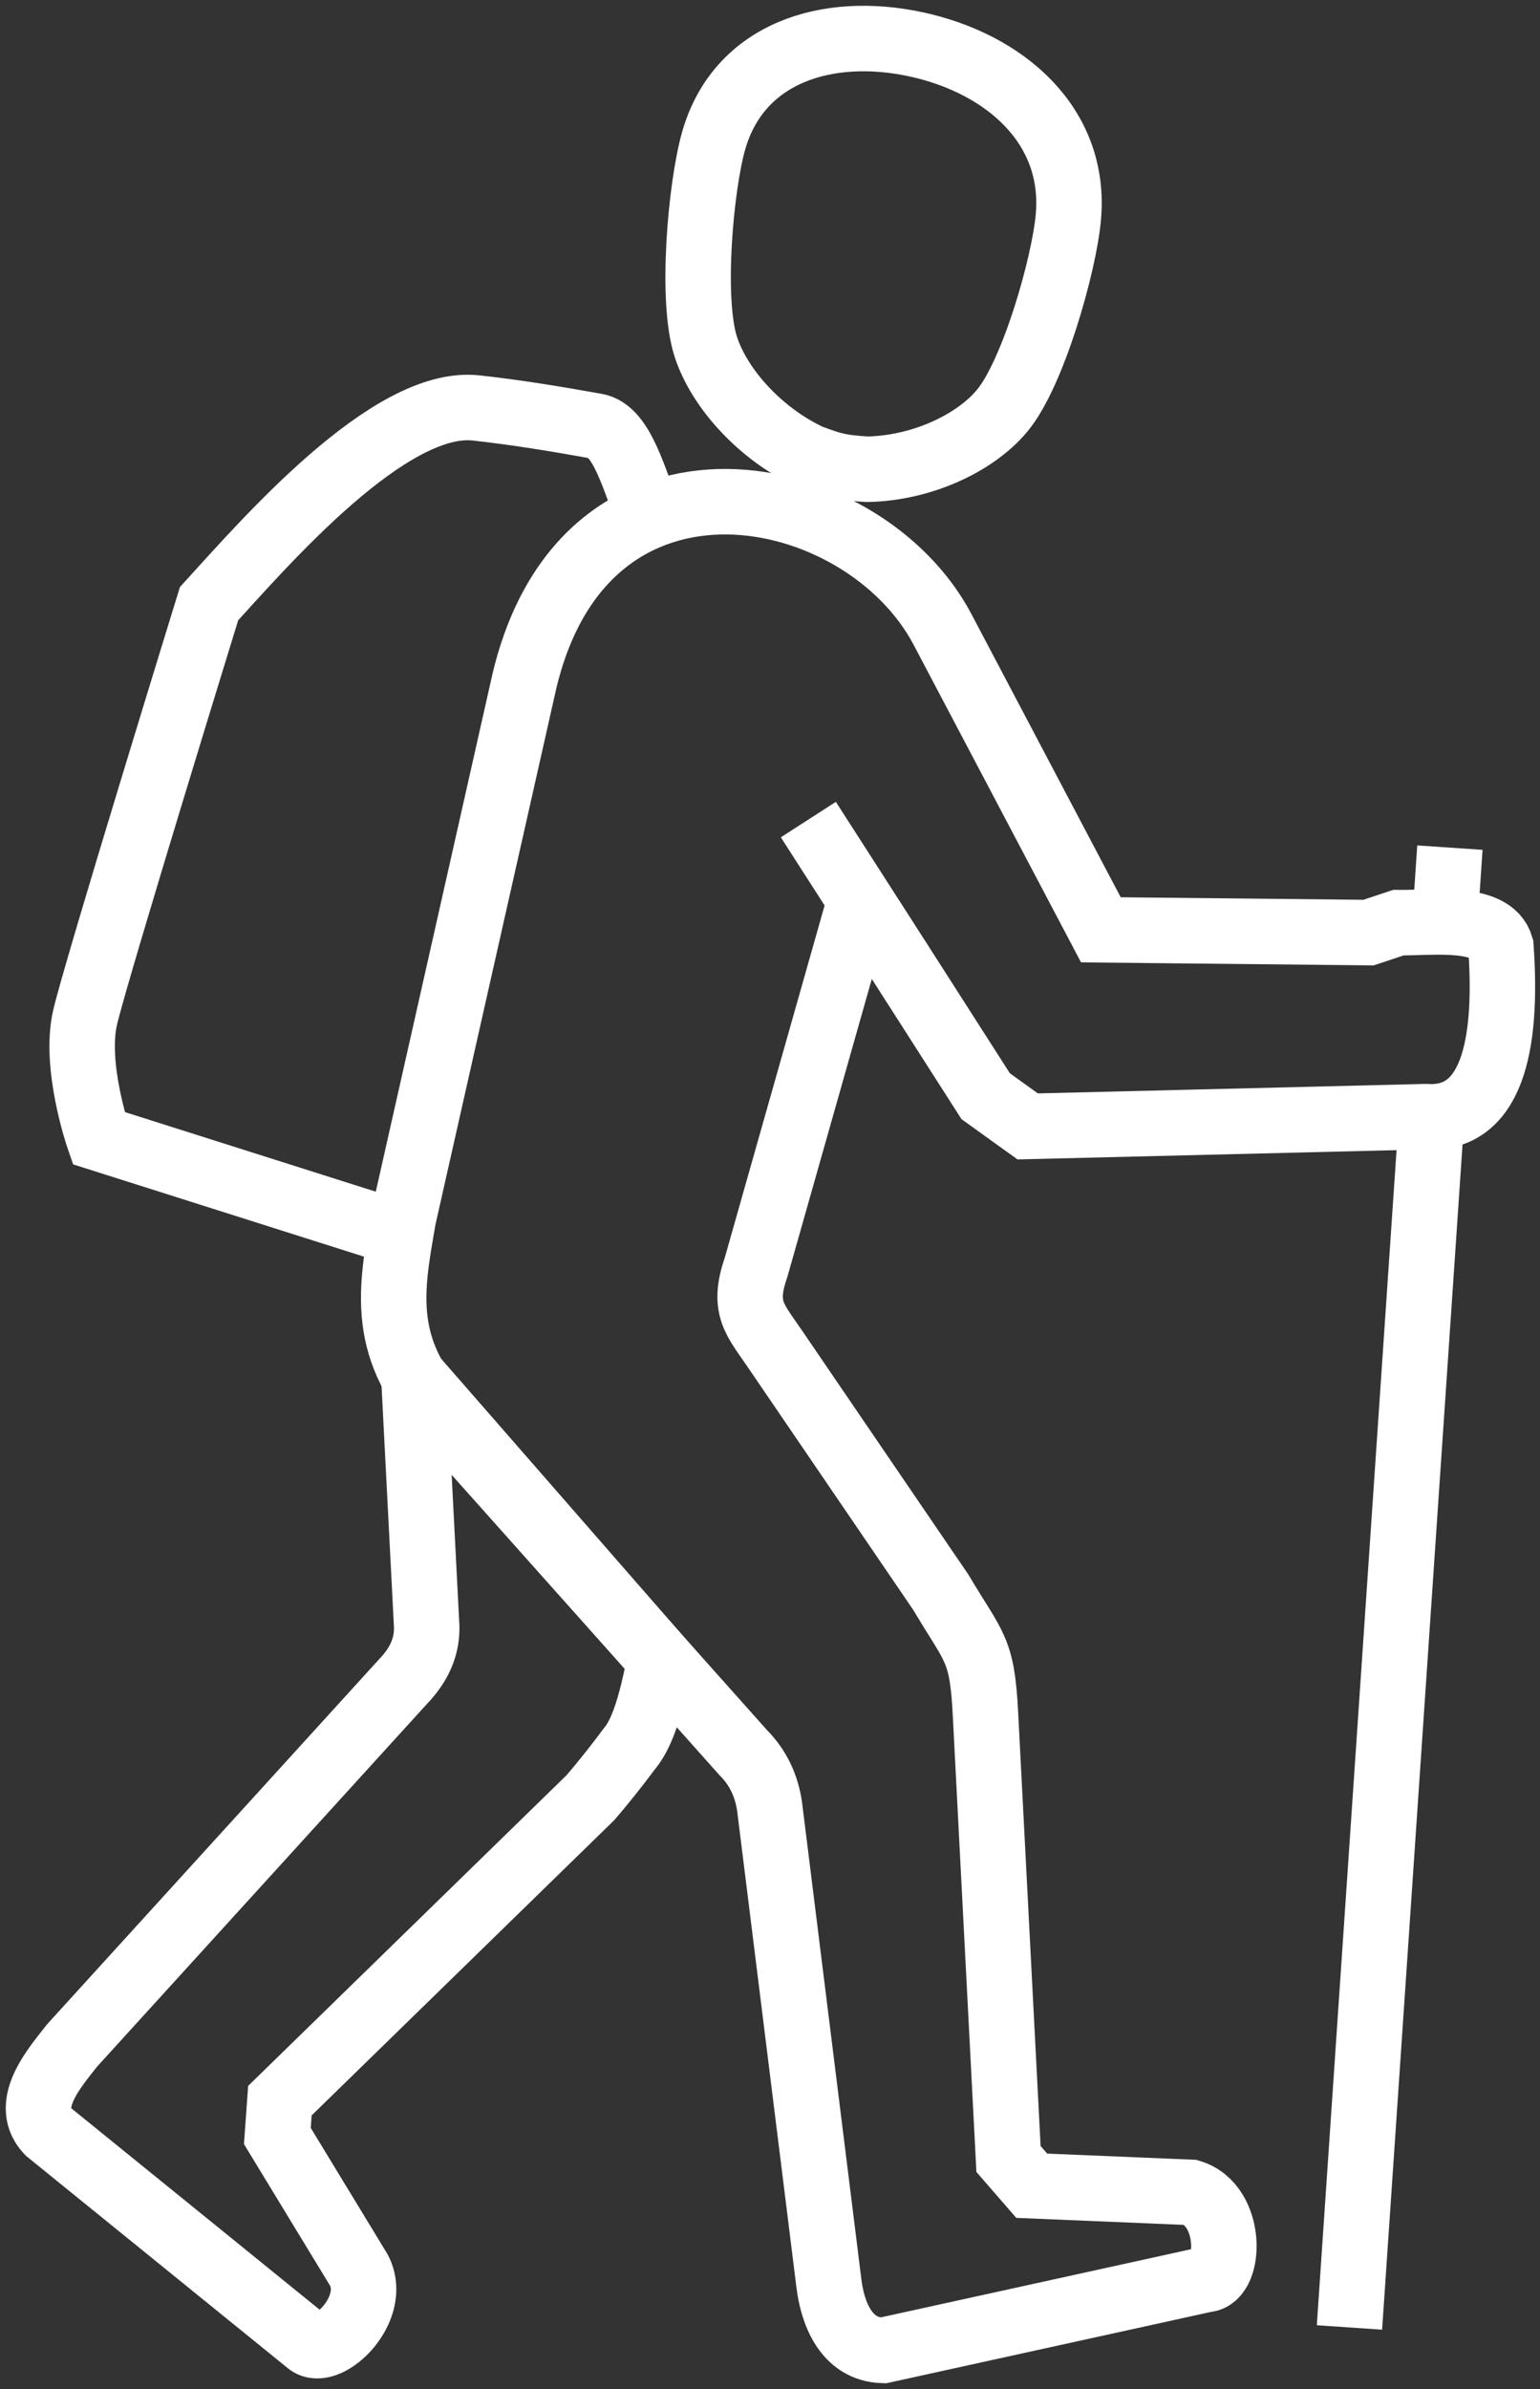 <svg width="40" height="62" fill="none" xmlns="http://www.w3.org/2000/svg"><rect width="100%" height="100%" fill="#333333" stroke="none"/><path d="M37.185 28.983l-2.134 31.42m2.609-38.405l-.129 1.902" stroke="#fff" stroke-width="1.7"/><path clip-rule="evenodd" d="M27.749 5.64c.216-2.378-1.645-3.991-3.958-4.49-2.315-.498-4.606.221-5.256 2.507-.337 1.192-.6 4.132-.2 5.35.348 1.068 1.403 2.247 2.702 2.853.64.238.803.272 1.478.318 1.416-.022 2.81-.674 3.512-1.516.805-.96 1.61-3.78 1.722-5.022z" stroke="#fff" stroke-width="1.7"/><path d="M10.49 32.05l-7.927-2.513s-.646-1.87-.353-3.13c.292-1.257 3.22-10.74 3.22-10.74 1.45-1.588 4.683-5.326 6.934-5.08 1.043.114 2.083.286 3.12.472.683.121.99 1.427 1.372 2.34" stroke="#fff" stroke-width="1.7"/><path clip-rule="evenodd" d="M10.75 35.745l.33 6.412c.031.563-.193 1.046-.599 1.47l-8.611 9.46c-.46.59-1.29 1.531-.616 2.237l6.74 5.462c.49.443 1.867-.86 1.325-1.876l-2.115-3.476.066-.917 8.064-7.862a23.13 23.13 0 001.012-1.27c.477-.548.692-1.847.8-2.318l-6.395-7.322z" stroke="#fff" stroke-width="1.7"/><path d="M20.996 21.27c1.54 2.391 3.07 4.777 4.606 7.179l1.091.784 10.342-.253c1.694.11 2.135-1.797 1.949-4.42-.242-.826-1.808-.602-2.662-.615l-.775.258-6.953-.072-4.112-7.794c-2.053-3.894-9.256-5.395-10.86 1.335L10.48 31.601c-.326 1.864-.653 3.452 1.17 5.307l7.658 8.58c.387.39.6.857.68 1.386L21.53 59.26c.091.74.43 1.715 1.408 1.739l8.38-1.84c.66-.034.71-1.928-.392-2.262l-4.128-.172-.603-.694-.6-11.578c-.087-1.682-.293-1.673-1.158-3.13l-4.29-6.289c-.53-.784-.88-1.077-.51-2.14l2.704-9.533" stroke="#fff" stroke-width="1.7"/></svg>